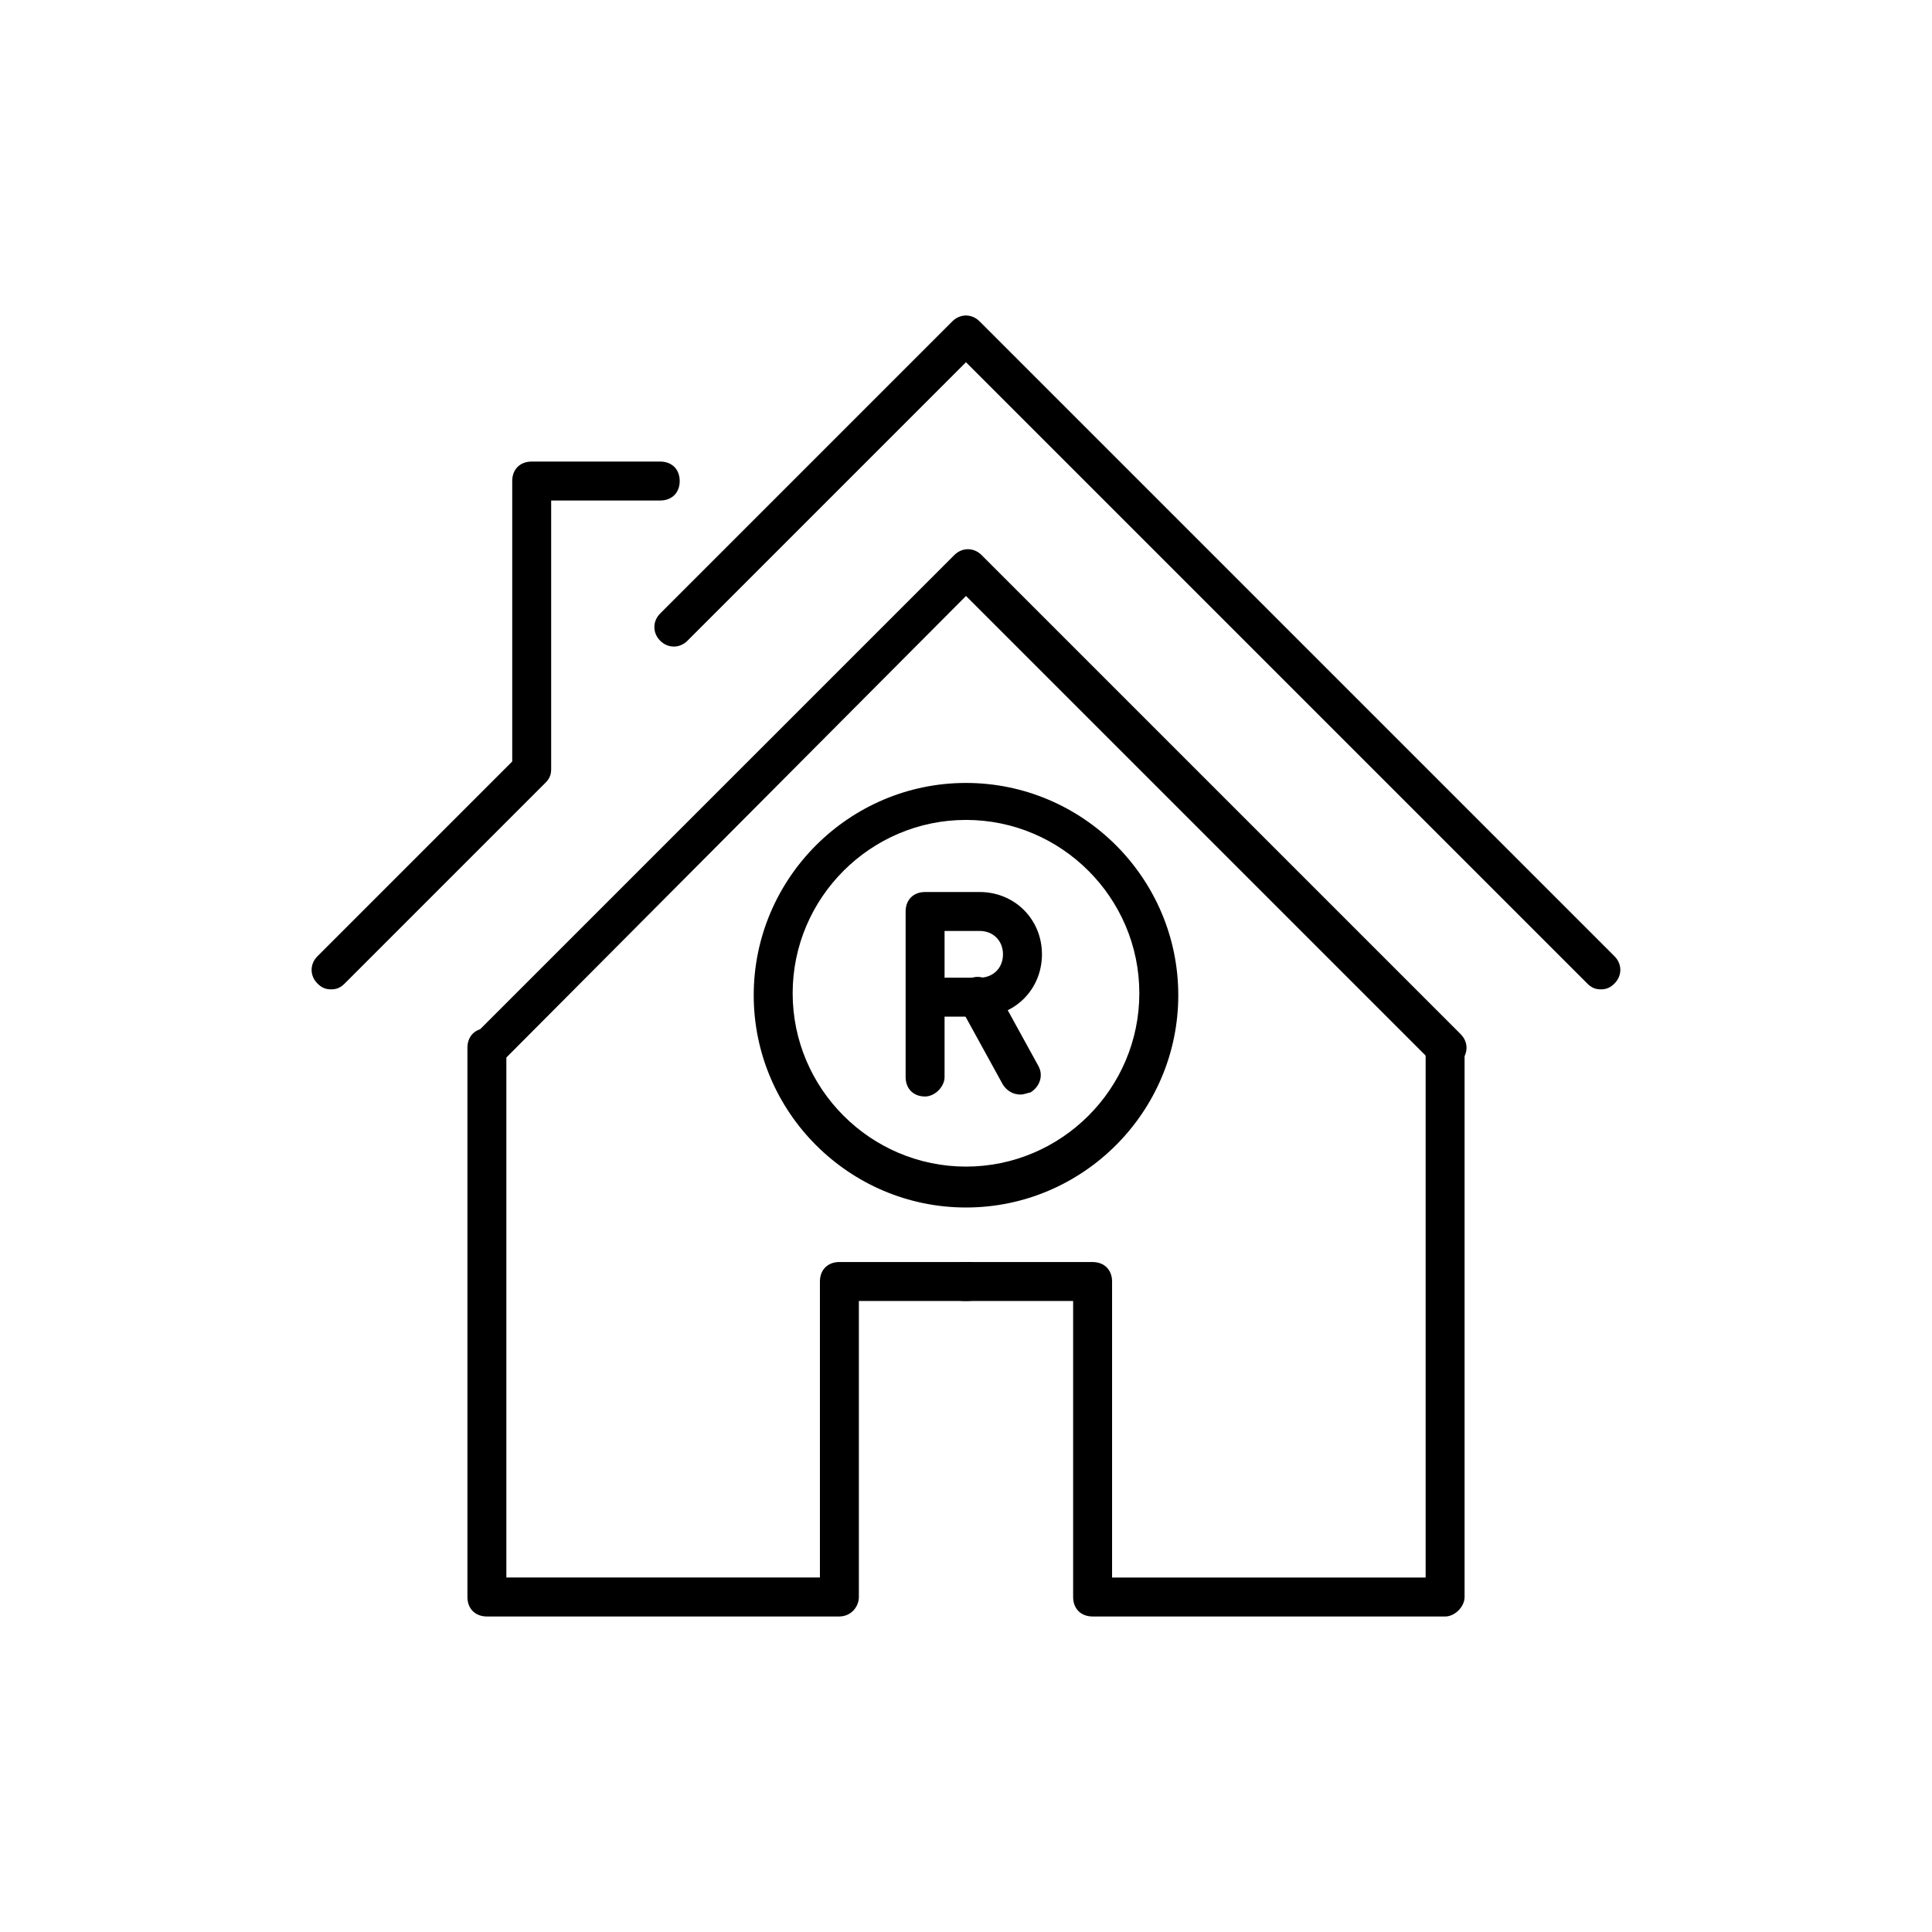 <!-- Generated by IcoMoon.io -->
<svg version="1.1" xmlns="http://www.w3.org/2000/svg" width="64" height="64" viewBox="0 0 64 64">
<title>icon-house-bond-1</title>
<path d="M53.032 32.774c-0.194 0-0.323-0.065-0.452-0.194l-20.581-20.581-9.226 9.226c-0.258 0.258-0.645 0.258-0.903 0s-0.258-0.645 0-0.903l9.677-9.677c0.258-0.258 0.645-0.258 0.903 0l21.032 21.032c0.258 0.258 0.258 0.645 0 0.903-0.129 0.129-0.258 0.194-0.452 0.194z"></path>
<path d="M10.968 32.774c-0.194 0-0.323-0.065-0.452-0.194-0.258-0.258-0.258-0.645 0-0.903l6.452-6.452v-9.29c0-0.387 0.258-0.645 0.645-0.645h4.258c0.387 0 0.645 0.258 0.645 0.645s-0.258 0.645-0.645 0.645h-3.613v8.903c0 0.194-0.064 0.323-0.194 0.452l-6.645 6.645c-0.129 0.129-0.258 0.194-0.452 0.194z"></path>
<path d="M27.806 53.548h-11.677c-0.387 0-0.645-0.258-0.645-0.645v-18.194c0-0.387 0.258-0.645 0.645-0.645s0.645 0.258 0.645 0.645v17.548h10.387v-9.806c0-0.387 0.258-0.645 0.645-0.645h4.258c0.387 0 0.645 0.258 0.645 0.645s-0.258 0.645-0.645 0.645h-3.613v9.806c0 0.323-0.258 0.645-0.645 0.645z"></path>
<path d="M47.871 35.355c-0.194 0-0.323-0.065-0.452-0.194l-15.419-15.419-15.355 15.419c-0.258 0.258-0.645 0.258-0.903 0s-0.258-0.645 0-0.903l15.871-15.871c0.258-0.258 0.645-0.258 0.903 0l15.871 15.871c0.258 0.258 0.258 0.645 0 0.903-0.194 0.129-0.387 0.194-0.516 0.194z"></path>
<path d="M47.871 53.548h-11.677c-0.387 0-0.645-0.258-0.645-0.645v-9.806h-3.613c-0.387 0-0.645-0.258-0.645-0.645s0.258-0.645 0.645-0.645h4.258c0.387 0 0.645 0.258 0.645 0.645v9.806h10.387v-17.548c0-0.387 0.258-0.645 0.645-0.645s0.645 0.258 0.645 0.645v18.194c0 0.323-0.323 0.645-0.645 0.645z"></path>
<path d="M30.645 36.323c-0.387 0-0.645-0.258-0.645-0.645v-5.484c0-0.387 0.258-0.645 0.645-0.645h1.806c1.161 0 2.065 0.903 2.065 2.064s-0.903 2.065-2.065 2.065h-1.161v2c0 0.323-0.323 0.645-0.645 0.645zM31.29 32.387h1.161c0.452 0 0.774-0.323 0.774-0.774s-0.323-0.774-0.774-0.774h-1.161v1.548z"></path>
<path d="M33.806 36.258c-0.258 0-0.452-0.129-0.581-0.323l-1.419-2.581c-0.194-0.323-0.064-0.71 0.258-0.903s0.71-0.065 0.903 0.258l1.419 2.581c0.194 0.323 0.065 0.71-0.258 0.903-0.065 0-0.194 0.065-0.323 0.065z"></path>
<path d="M32 40c-3.871 0-7.032-3.161-7.032-7.032s3.161-7.032 7.032-7.032c3.871 0 7.032 3.161 7.032 7.032s-3.161 7.032-7.032 7.032zM32 27.161c-3.161 0-5.742 2.581-5.742 5.742s2.581 5.742 5.742 5.742 5.742-2.581 5.742-5.742-2.581-5.742-5.742-5.742z"></path>
</svg>
